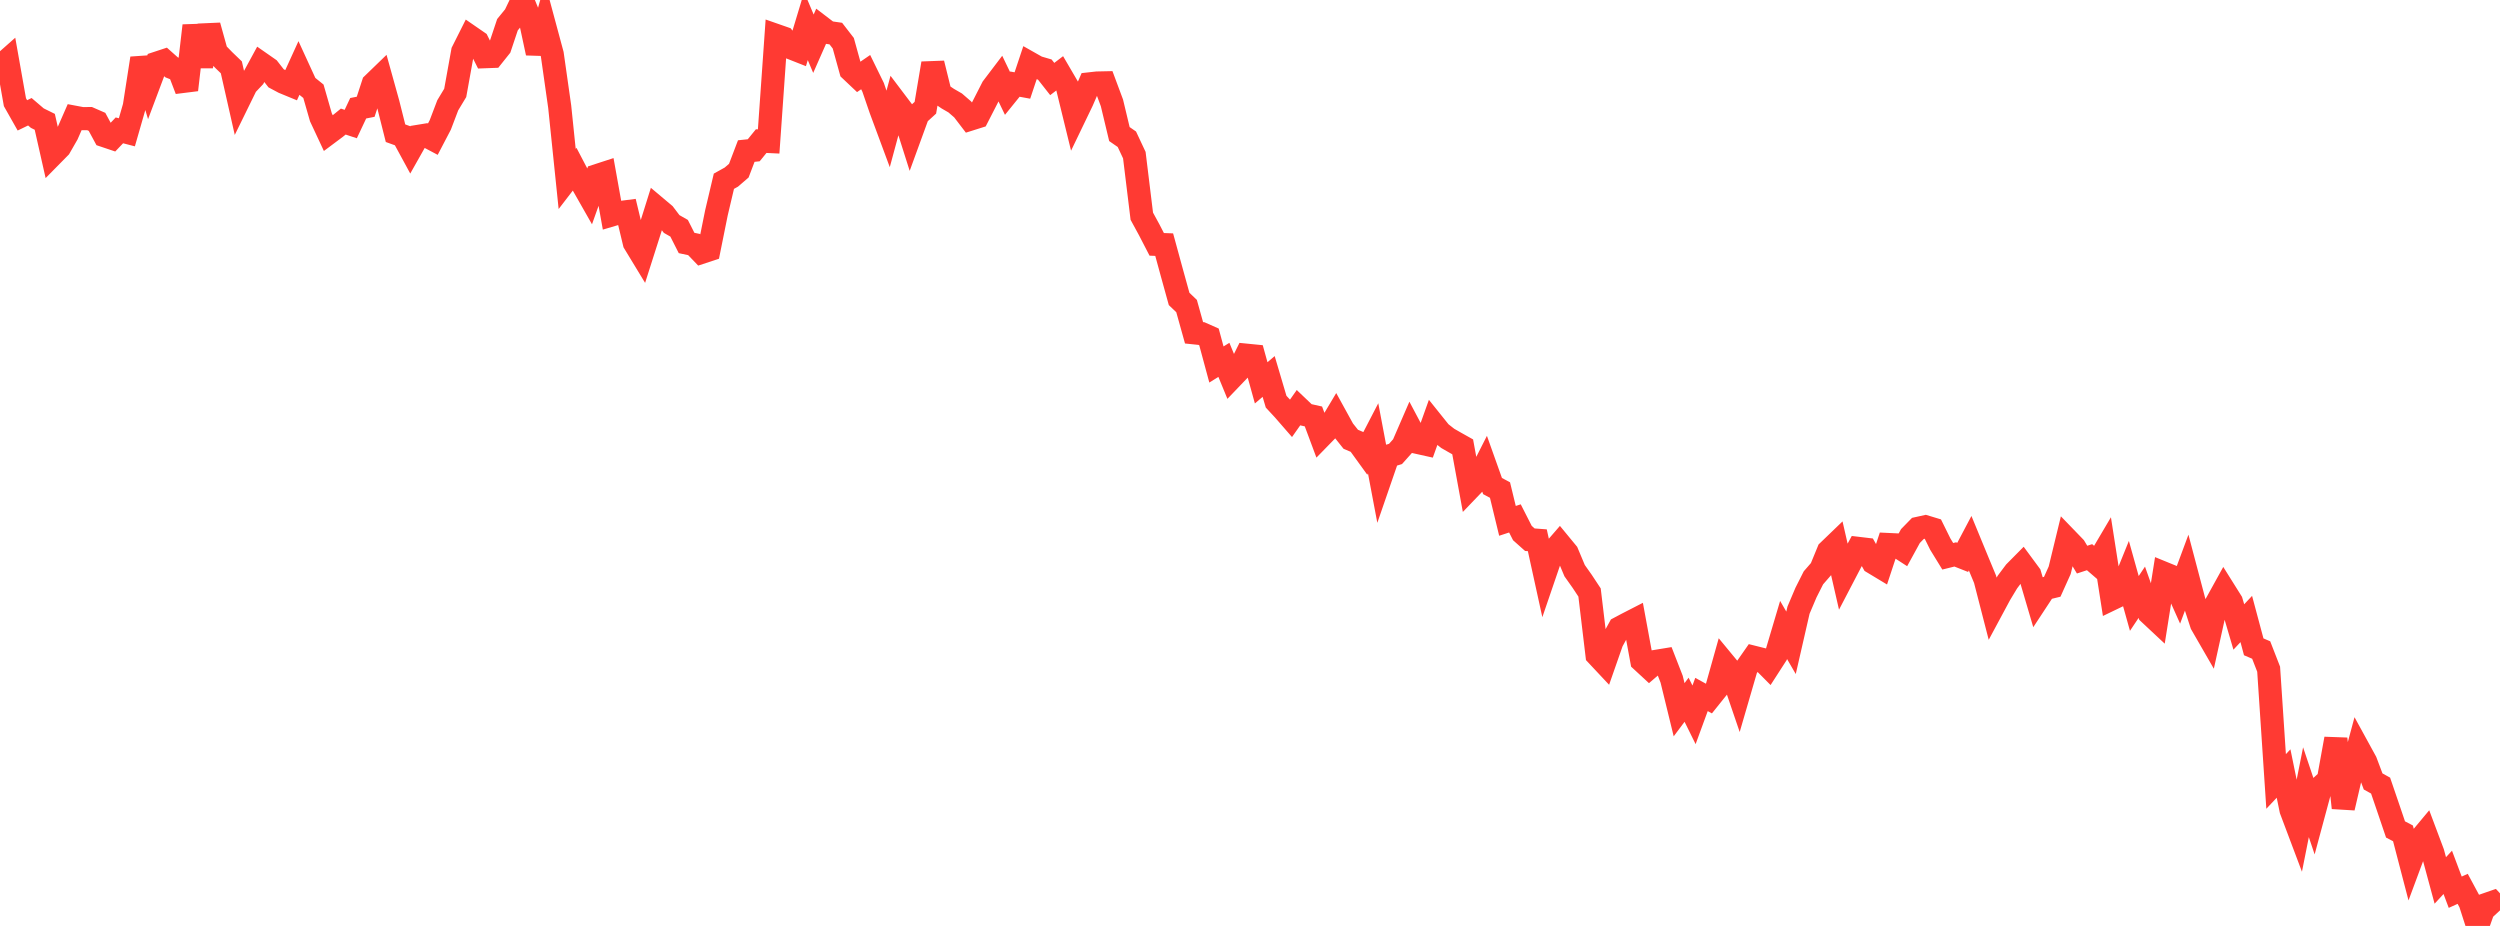 <?xml version="1.0" standalone="no"?>
<!DOCTYPE svg PUBLIC "-//W3C//DTD SVG 1.1//EN" "http://www.w3.org/Graphics/SVG/1.1/DTD/svg11.dtd">

<svg width="135" height="50" viewBox="0 0 135 50" preserveAspectRatio="none" 
  xmlns="http://www.w3.org/2000/svg"
  xmlns:xlink="http://www.w3.org/1999/xlink">


<polyline points="0.0, 3.601 0.403, 3.244 0.806, 5.518 1.209, 6.23 1.612, 6.034 2.015, 6.379 2.418, 6.578 2.821, 8.363 3.224, 7.954 3.627, 7.251 4.03, 6.331 4.433, 6.407 4.836, 6.404 5.239, 6.58 5.642, 7.326 6.045, 7.462 6.448, 7.039 6.851, 7.144 7.254, 5.743 7.657, 3.15 8.06, 4.485 8.463, 3.412 8.866, 3.279 9.269, 3.638 9.672, 3.797 10.075, 4.852 10.478, 1.386 10.881, 3.577 11.284, 1.386 11.687, 2.834 12.09, 3.249 12.493, 3.637 12.896, 5.42 13.299, 4.598 13.701, 4.173 14.104, 3.432 14.507, 3.713 14.91, 4.229 15.313, 4.444 15.716, 4.61 16.119, 3.725 16.522, 4.603 16.925, 4.928 17.328, 6.331 17.731, 7.193 18.134, 6.892 18.537, 6.565 18.94, 6.699 19.343, 5.845 19.746, 5.766 20.149, 4.531 20.552, 4.141 20.955, 5.59 21.358, 7.193 21.761, 7.339 22.164, 8.081 22.567, 7.367 22.97, 7.301 23.373, 7.515 23.776, 6.744 24.179, 5.685 24.582, 5.017 24.985, 2.782 25.388, 1.979 25.791, 2.257 26.194, 3.061 26.597, 3.046 27.0, 2.541 27.403, 1.335 27.806, 0.841 28.209, 0.0 28.612, 0.984 29.015, 2.864 29.418, 1.434 29.821, 2.93 30.224, 5.763 30.627, 9.663 31.03, 9.139 31.433, 9.909 31.836, 10.617 32.239, 9.484 32.642, 9.353 33.045, 11.602 33.448, 11.483 33.851, 11.431 34.254, 13.113 34.657, 13.777 35.06, 12.513 35.463, 11.225 35.866, 11.564 36.269, 12.096 36.672, 12.326 37.075, 13.121 37.478, 13.206 37.881, 13.625 38.284, 13.492 38.687, 11.495 39.09, 9.787 39.493, 9.563 39.896, 9.215 40.299, 8.157 40.701, 8.115 41.104, 7.62 41.507, 7.639 41.91, 1.913 42.313, 2.054 42.716, 2.584 43.119, 2.743 43.522, 1.408 43.925, 2.361 44.328, 1.447 44.731, 1.755 45.134, 1.813 45.537, 2.334 45.94, 3.791 46.343, 4.172 46.746, 3.895 47.149, 4.718 47.552, 5.892 47.955, 6.978 48.358, 5.487 48.761, 6.02 49.164, 7.29 49.567, 6.185 49.97, 5.818 50.373, 3.423 50.776, 5.055 51.179, 5.327 51.582, 5.56 51.985, 5.909 52.388, 6.436 52.791, 6.309 53.194, 5.523 53.597, 4.734 54.0, 4.203 54.403, 5.041 54.806, 4.543 55.209, 4.617 55.612, 3.409 56.015, 3.637 56.418, 3.755 56.821, 4.267 57.224, 3.959 57.627, 4.649 58.03, 6.296 58.433, 5.459 58.836, 4.529 59.239, 4.484 59.642, 4.475 60.045, 5.557 60.448, 7.24 60.851, 7.519 61.254, 8.377 61.657, 11.675 62.06, 12.415 62.463, 13.195 62.866, 13.21 63.269, 14.685 63.672, 16.142 64.075, 16.527 64.478, 17.971 64.881, 18.013 65.284, 18.192 65.687, 19.683 66.09, 19.432 66.493, 20.412 66.896, 19.991 67.299, 19.18 67.701, 19.22 68.104, 20.674 68.507, 20.329 68.91, 21.69 69.313, 22.125 69.716, 22.588 70.119, 22.014 70.522, 22.398 70.925, 22.488 71.328, 23.569 71.731, 23.156 72.134, 22.481 72.537, 23.213 72.94, 23.72 73.343, 23.892 73.746, 24.449 74.149, 23.671 74.552, 25.804 74.955, 24.636 75.358, 24.513 75.761, 24.062 76.164, 23.132 76.567, 23.892 76.97, 23.982 77.373, 22.854 77.776, 23.357 78.179, 23.673 78.582, 23.904 78.985, 24.13 79.388, 26.331 79.791, 25.911 80.194, 25.116 80.597, 26.247 81.0, 26.463 81.403, 28.126 81.806, 27.994 82.209, 28.785 82.612, 29.144 83.015, 29.174 83.418, 31.011 83.821, 29.832 84.224, 29.367 84.627, 29.856 85.03, 30.816 85.433, 31.385 85.836, 31.995 86.239, 35.368 86.642, 35.798 87.045, 34.645 87.448, 33.913 87.851, 33.699 88.254, 33.492 88.657, 35.682 89.06, 36.054 89.463, 35.708 89.866, 35.642 90.269, 36.677 90.672, 38.326 91.075, 37.786 91.478, 38.601 91.881, 37.502 92.284, 37.723 92.687, 37.22 93.09, 35.785 93.493, 36.273 93.896, 37.455 94.299, 36.07 94.701, 35.494 95.104, 35.595 95.507, 36.001 95.91, 35.376 96.313, 34.017 96.716, 34.712 97.119, 32.951 97.522, 32.001 97.925, 31.203 98.328, 30.74 98.731, 29.76 99.134, 29.372 99.537, 31.13 99.94, 30.357 100.343, 29.613 100.746, 29.661 101.149, 30.38 101.552, 30.623 101.955, 29.404 102.358, 29.423 102.761, 29.684 103.164, 28.947 103.567, 28.534 103.97, 28.445 104.373, 28.567 104.776, 29.383 105.179, 30.039 105.582, 29.939 105.985, 30.098 106.388, 29.334 106.791, 30.312 107.194, 31.282 107.597, 32.846 108.0, 32.096 108.403, 31.427 108.806, 30.89 109.209, 30.483 109.612, 31.029 110.015, 32.398 110.418, 31.785 110.821, 31.687 111.224, 30.792 111.627, 29.132 112.03, 29.549 112.433, 30.22 112.836, 30.088 113.239, 30.436 113.642, 29.753 114.045, 32.334 114.448, 32.14 114.851, 31.144 115.254, 32.586 115.657, 31.982 116.06, 33.121 116.463, 33.498 116.866, 30.961 117.269, 31.126 117.672, 32.026 118.075, 30.94 118.478, 32.466 118.881, 33.704 119.284, 34.403 119.687, 32.576 120.09, 31.846 120.493, 32.489 120.896, 33.857 121.299, 33.426 121.701, 34.928 122.104, 35.101 122.507, 36.137 122.91, 42.199 123.313, 41.77 123.716, 43.736 124.119, 44.806 124.522, 42.78 124.925, 43.98 125.328, 42.484 125.731, 42.116 126.134, 39.894 126.537, 43.623 126.94, 41.889 127.343, 40.393 127.746, 41.129 128.149, 42.198 128.552, 42.422 128.955, 43.601 129.358, 44.79 129.761, 45.001 130.164, 46.547 130.567, 45.462 130.97, 44.979 131.373, 46.053 131.776, 47.544 132.179, 47.107 132.582, 48.18 132.985, 47.997 133.388, 48.746 133.791, 50.0 134.194, 48.865 134.597, 48.725 135.0, 49.161" fill="none" stroke="#ff3a33" stroke-width="1.25"/>

</svg>